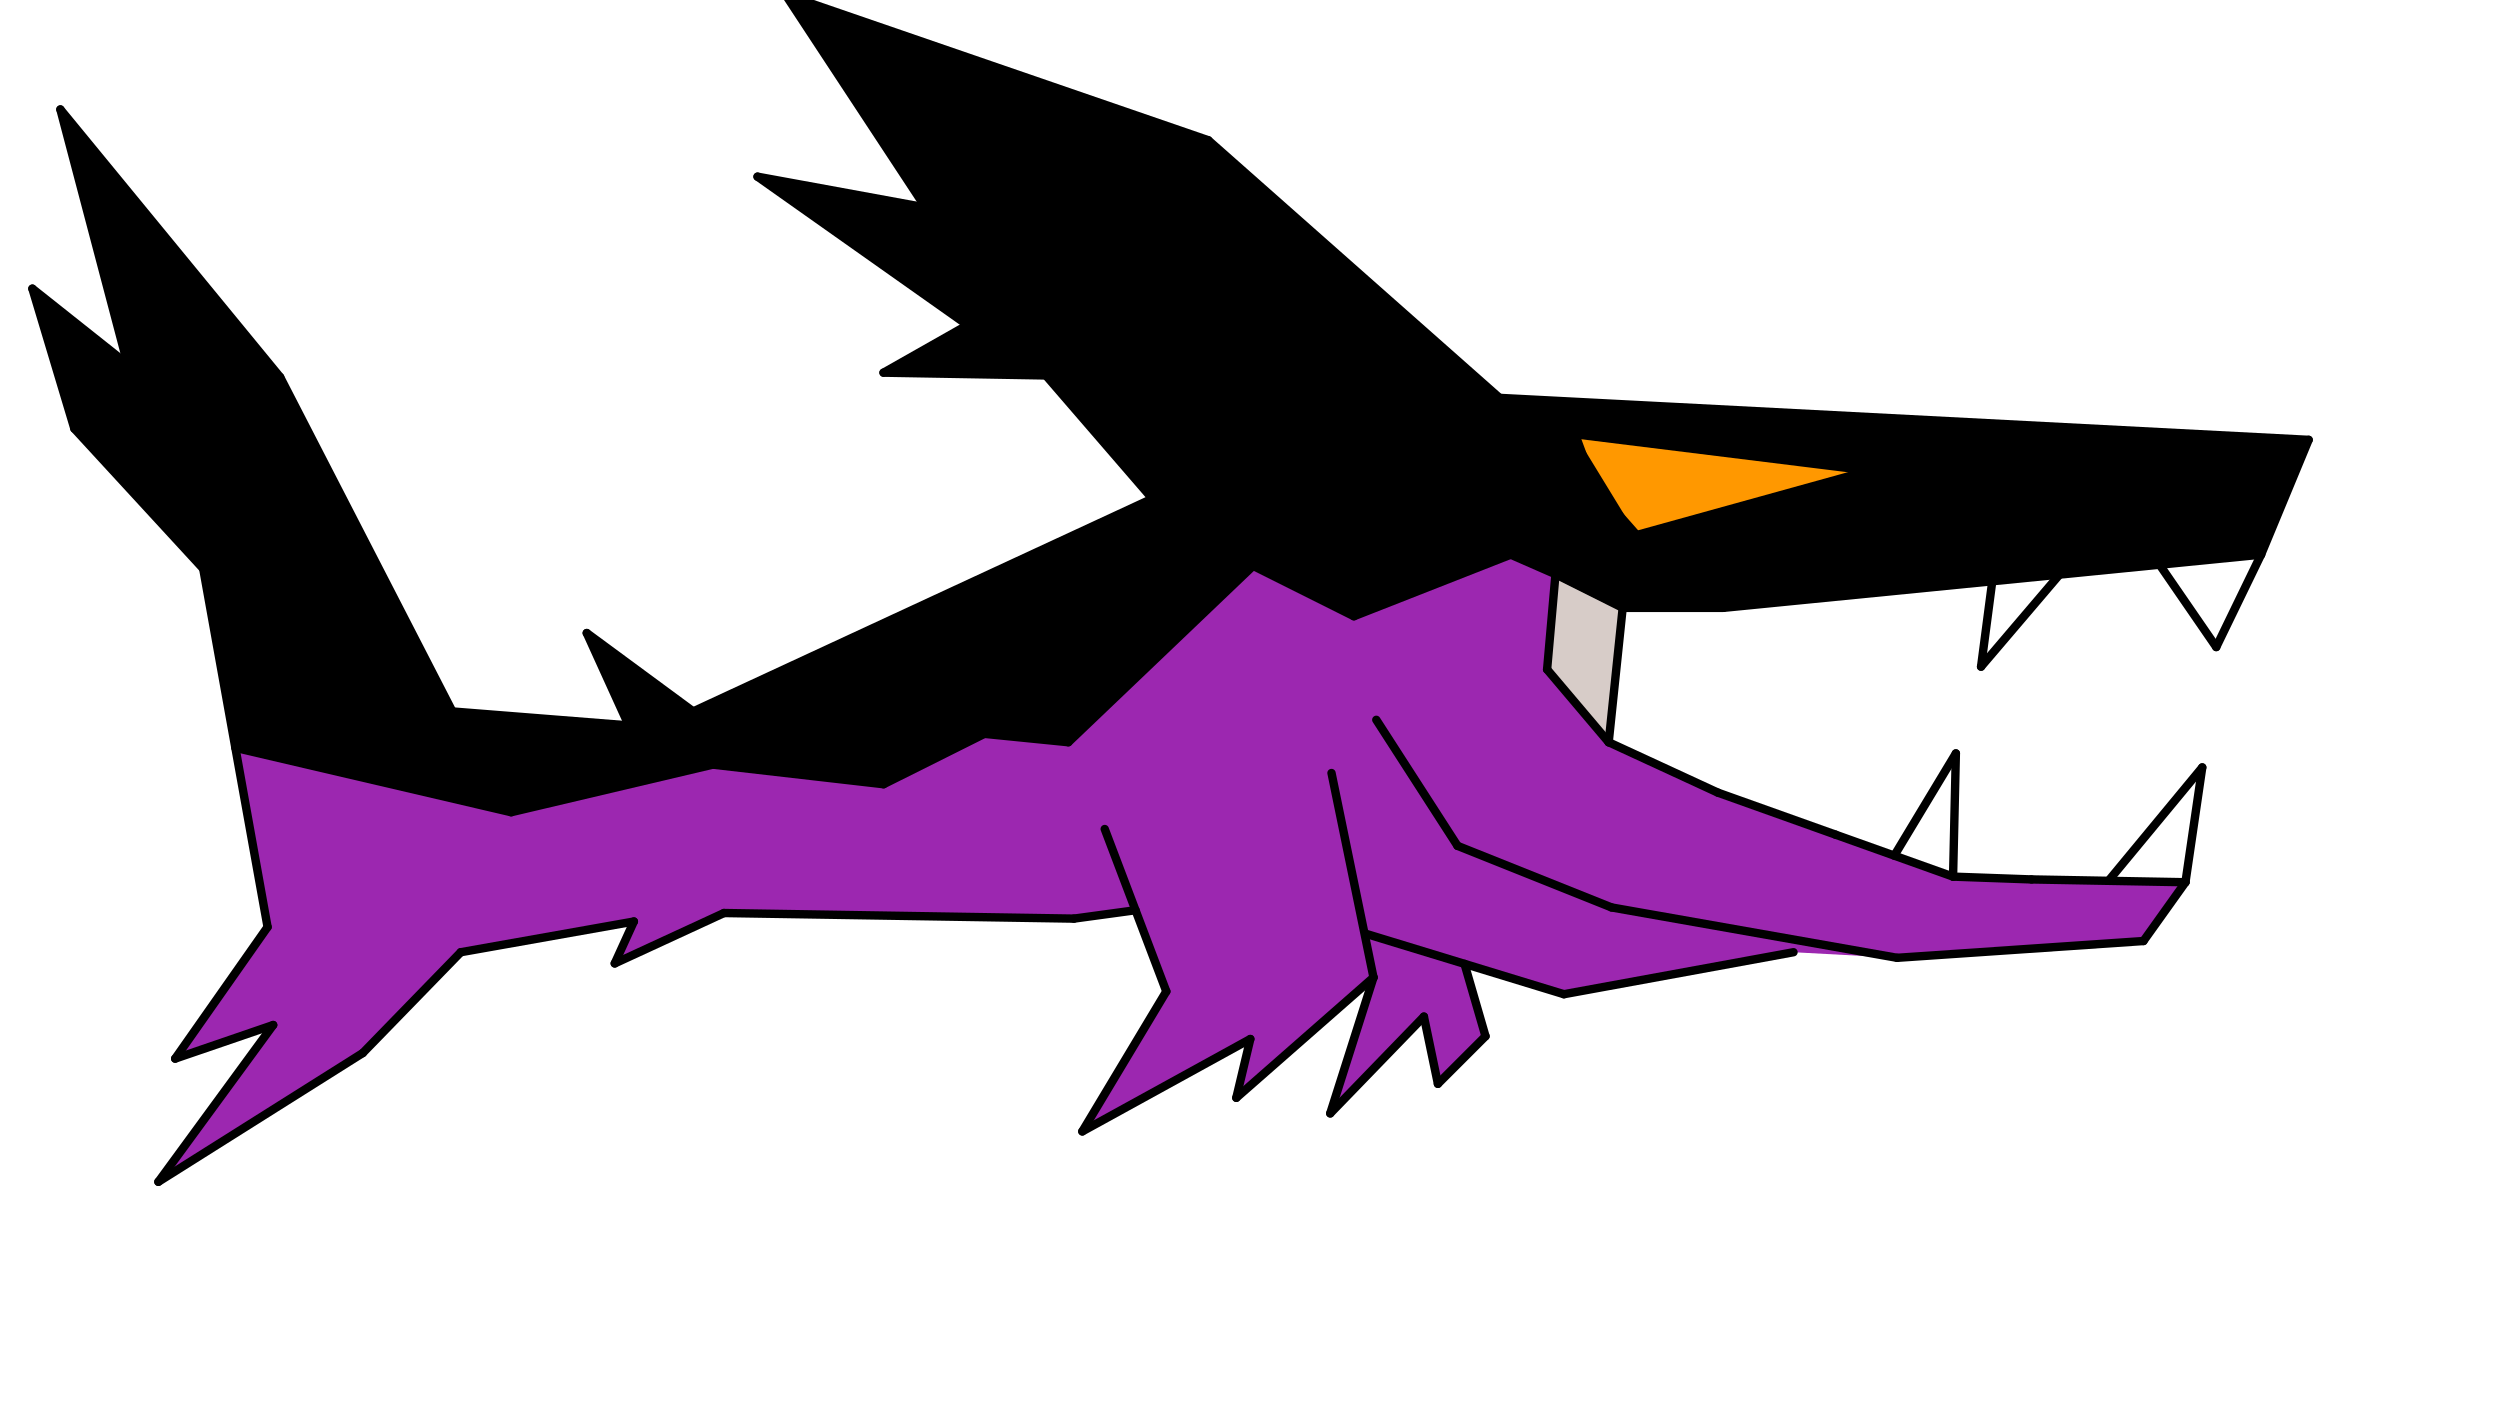 <svg xmlns="http://www.w3.org/2000/svg" class="svg--1it" height="100%" preserveAspectRatio="xMidYMid meet" viewBox="0 0 595.276 334.488" width="100%"><defs><marker id="marker-arrow" markerHeight="16" markerUnits="userSpaceOnUse" markerWidth="24" orient="auto-start-reverse" refX="24" refY="4" viewBox="0 0 24 8"><path d="M 0 0 L 24 4 L 0 8 z" stroke="inherit"></path></marker></defs><g class="aux-layer--1FB"></g><g class="main-layer--3Vd"><g class="element--2qn"><g fill="#000000" opacity="1"><path d="M 14.38 26.067 L 66.707 89.799 L 107.713 169.4 L 149.713 172.734 L 139.713 150.734 L 165.046 169.4 L 274.38 118.734 L 249.046 89.4 L 210.38 88.734 L 230.38 77.4 L 180.38 42.067 L 220.38 49.4 L 187.046 -1.266 L 287.713 33.4 L 357.046 94.734 L 549.713 104.734 L 538.38 132.067 L 410.38 144.734 L 386.38 144.734 L 359.713 132.067 L 322.38 146.734 L 298.38 134.734 L 254.38 176.734 L 234.38 174.734 L 210.38 186.734 L 169.713 182.067 L 121.713 193.4 L 56.046 178.067 L 48.38 135.4 L 17.713 102.067 L 7.713 68.734 L 30.38 86.734 L 14.38 26.067 Z" stroke="none"></path></g></g><g class="element--2qn"><g fill="#FF9800" opacity="1"><path d="M 410.046 107.734 L 445.046 112.067 L 389.713 127.4 L 375.046 103.4 L 410.046 107.734 Z" stroke="none"></path></g></g><g class="element--2qn"><g fill="#9C27B0" opacity="1"><path d="M 56.046 178.067 L 63.713 220.734 L 41.713 252.067 L 65.046 244.067 L 37.713 281.4 L 86.38 250.734 L 109.713 226.734 L 150.932 219.421 L 146.38 229.4 L 172.38 217.4 L 255.713 218.734 L 270.38 216.734 L 277.713 236.067 L 257.713 269.4 L 297.713 247.4 L 294.38 261.4 L 327.046 232.734 L 316.746 265.11 L 339.046 242.067 L 342.38 258.067 L 353.713 246.734 L 348.715 229.51 L 372.38 236.734 L 427.046 226.734 L 451.713 228.067 L 510.38 224.067 L 520.38 210.067 L 465.046 208.734 L 409.046 188.734 L 383.046 176.734 L 368.38 159.4 L 370.38 136.734 L 359.713 132.067 L 322.38 146.734 L 298.38 134.734 L 254.38 176.734 L 234.38 174.734 L 210.38 186.734 L 169.713 182.067 L 121.713 193.4 L 56.046 178.067 Z" stroke="none"></path></g></g><g class="element--2qn"><g fill="#D7CCC8" opacity="1"><path d="M 370.38 136.734 L 386.38 144.734 L 383.046 176.734 L 368.38 159.4 L 370.38 136.734 Z" stroke="none"></path></g></g><g class="element--2qn"><line stroke="#000000" stroke-dasharray="none" stroke-linecap="round" stroke-width="2" x1="17.713" x2="48.38" y1="102.067" y2="135.4"></line></g><g class="element--2qn"><line stroke="#000000" stroke-dasharray="none" stroke-linecap="round" stroke-width="2" x1="48.38" x2="63.713" y1="135.4" y2="220.734"></line></g><g class="element--2qn"><line stroke="#000000" stroke-dasharray="none" stroke-linecap="round" stroke-width="2" x1="63.713" x2="41.713" y1="220.734" y2="252.067"></line></g><g class="element--2qn"><line stroke="#000000" stroke-dasharray="none" stroke-linecap="round" stroke-width="2" x1="41.713" x2="65.046" y1="252.067" y2="244.067"></line></g><g class="element--2qn"><line stroke="#000000" stroke-dasharray="none" stroke-linecap="round" stroke-width="2" x1="65.046" x2="37.713" y1="244.067" y2="281.4"></line></g><g class="element--2qn"><line stroke="#000000" stroke-dasharray="none" stroke-linecap="round" stroke-width="2" x1="37.713" x2="86.38" y1="281.4" y2="250.734"></line></g><g class="element--2qn"><line stroke="#000000" stroke-dasharray="none" stroke-linecap="round" stroke-width="2" x1="86.38" x2="109.713" y1="250.734" y2="226.734"></line></g><g class="element--2qn"><line stroke="#000000" stroke-dasharray="none" stroke-linecap="round" stroke-width="2" x1="17.713" x2="7.713" y1="102.067" y2="68.734"></line></g><g class="element--2qn"><line stroke="#000000" stroke-dasharray="none" stroke-linecap="round" stroke-width="2" x1="7.713" x2="30.38" y1="68.734" y2="86.734"></line></g><g class="element--2qn"><line stroke="#000000" stroke-dasharray="none" stroke-linecap="round" stroke-width="2" x1="30.38" x2="14.38" y1="86.734" y2="26.067"></line></g><g class="element--2qn"><line stroke="#000000" stroke-dasharray="none" stroke-linecap="round" stroke-width="2" x1="14.38" x2="66.707" y1="26.067" y2="89.799"></line></g><g class="element--2qn"><line stroke="#000000" stroke-dasharray="none" stroke-linecap="round" stroke-width="2" x1="66.707" x2="107.713" y1="89.799" y2="169.4"></line></g><g class="element--2qn"><line stroke="#000000" stroke-dasharray="none" stroke-linecap="round" stroke-width="2" x1="107.713" x2="149.713" y1="169.4" y2="172.734"></line></g><g class="element--2qn"><line stroke="#000000" stroke-dasharray="none" stroke-linecap="round" stroke-width="2" x1="149.713" x2="139.713" y1="172.734" y2="150.734"></line></g><g class="element--2qn"><line stroke="#000000" stroke-dasharray="none" stroke-linecap="round" stroke-width="2" x1="139.713" x2="165.046" y1="150.734" y2="169.4"></line></g><g class="element--2qn"><line stroke="#000000" stroke-dasharray="none" stroke-linecap="round" stroke-width="2" x1="165.046" x2="274.38" y1="169.4" y2="118.734"></line></g><g class="element--2qn"><line stroke="#000000" stroke-dasharray="none" stroke-linecap="round" stroke-width="2" x1="274.38" x2="249.046" y1="118.734" y2="89.4"></line></g><g class="element--2qn"><line stroke="#000000" stroke-dasharray="none" stroke-linecap="round" stroke-width="2" x1="249.046" x2="210.38" y1="89.4" y2="88.734"></line></g><g class="element--2qn"><line stroke="#000000" stroke-dasharray="none" stroke-linecap="round" stroke-width="2" x1="210.38" x2="230.38" y1="88.734" y2="77.4"></line></g><g class="element--2qn"><line stroke="#000000" stroke-dasharray="none" stroke-linecap="round" stroke-width="2" x1="230.38" x2="180.38" y1="77.4" y2="42.067"></line></g><g class="element--2qn"><line stroke="#000000" stroke-dasharray="none" stroke-linecap="round" stroke-width="2" x1="180.38" x2="220.38" y1="42.067" y2="49.4"></line></g><g class="element--2qn"><line stroke="#000000" stroke-dasharray="none" stroke-linecap="round" stroke-width="2" x1="220.38" x2="187.046" y1="49.4" y2="-1.266"></line></g><g class="element--2qn"><line stroke="#000000" stroke-dasharray="none" stroke-linecap="round" stroke-width="2" x1="187.046" x2="287.713" y1="-1.266" y2="33.4"></line></g><g class="element--2qn"><line stroke="#000000" stroke-dasharray="none" stroke-linecap="round" stroke-width="2" x1="287.713" x2="357.046" y1="33.4" y2="94.734"></line></g><g class="element--2qn"><line stroke="#000000" stroke-dasharray="none" stroke-linecap="round" stroke-width="2" x1="357.046" x2="549.713" y1="94.734" y2="104.734"></line></g><g class="element--2qn"><line stroke="#000000" stroke-dasharray="none" stroke-linecap="round" stroke-width="2" x1="549.713" x2="538.38" y1="104.734" y2="132.067"></line></g><g class="element--2qn"><line stroke="#000000" stroke-dasharray="none" stroke-linecap="round" stroke-width="2" x1="538.38" x2="410.38" y1="132.067" y2="144.734"></line></g><g class="element--2qn"><line stroke="#000000" stroke-dasharray="none" stroke-linecap="round" stroke-width="2" x1="410.38" x2="386.38" y1="144.734" y2="144.734"></line></g><g class="element--2qn"><line stroke="#000000" stroke-dasharray="none" stroke-linecap="round" stroke-width="2" x1="386.38" x2="370.38" y1="144.734" y2="136.734"></line></g><g class="element--2qn"><line stroke="#000000" stroke-dasharray="none" stroke-linecap="round" stroke-width="2" x1="370.38" x2="368.38" y1="136.734" y2="159.4"></line></g><g class="element--2qn"><line stroke="#000000" stroke-dasharray="none" stroke-linecap="round" stroke-width="2" x1="368.38" x2="383.046" y1="159.4" y2="176.734"></line></g><g class="element--2qn"><line stroke="#000000" stroke-dasharray="none" stroke-linecap="round" stroke-width="2" x1="383.046" x2="409.046" y1="176.734" y2="188.734"></line></g><g class="element--2qn"><line stroke="#000000" stroke-dasharray="none" stroke-linecap="round" stroke-width="2" x1="409.046" x2="437.046" y1="188.734" y2="198.734"></line></g><g class="element--2qn"><line stroke="#000000" stroke-dasharray="none" stroke-linecap="round" stroke-width="2" x1="437.046" x2="465.046" y1="198.734" y2="208.734"></line></g><g class="element--2qn"><line stroke="#000000" stroke-dasharray="none" stroke-linecap="round" stroke-width="2" x1="465.046" x2="483.713" y1="208.734" y2="209.4"></line></g><g class="element--2qn"><line stroke="#000000" stroke-dasharray="none" stroke-linecap="round" stroke-width="2" x1="483.713" x2="520.38" y1="209.4" y2="210.067"></line></g><g class="element--2qn"><line stroke="#000000" stroke-dasharray="none" stroke-linecap="round" stroke-width="2" x1="520.38" x2="510.38" y1="210.067" y2="224.067"></line></g><g class="element--2qn"><line stroke="#000000" stroke-dasharray="none" stroke-linecap="round" stroke-width="2" x1="510.38" x2="451.713" y1="224.067" y2="228.067"></line></g><g class="element--2qn"><line stroke="#000000" stroke-dasharray="none" stroke-linecap="round" stroke-width="2" x1="451.713" x2="383.713" y1="228.067" y2="216.067"></line></g><g class="element--2qn"><line stroke="#000000" stroke-dasharray="none" stroke-linecap="round" stroke-width="2" x1="383.713" x2="347.046" y1="216.067" y2="201.4"></line></g><g class="element--2qn"><line stroke="#000000" stroke-dasharray="none" stroke-linecap="round" stroke-width="2" x1="347.046" x2="327.713" y1="201.4" y2="171.4"></line></g><g class="element--2qn"><line stroke="#000000" stroke-dasharray="none" stroke-linecap="round" stroke-width="2" x1="109.713" x2="150.932" y1="226.734" y2="219.421"></line></g><g class="element--2qn"><line stroke="#000000" stroke-dasharray="none" stroke-linecap="round" stroke-width="2" x1="150.932" x2="146.38" y1="219.421" y2="229.4"></line></g><g class="element--2qn"><line stroke="#000000" stroke-dasharray="none" stroke-linecap="round" stroke-width="2" x1="146.38" x2="172.38" y1="229.4" y2="217.4"></line></g><g class="element--2qn"><line stroke="#000000" stroke-dasharray="none" stroke-linecap="round" stroke-width="2" x1="172.38" x2="255.713" y1="217.4" y2="218.734"></line></g><g class="element--2qn"><line stroke="#000000" stroke-dasharray="none" stroke-linecap="round" stroke-width="2" x1="263.046" x2="277.713" y1="197.4" y2="236.067"></line></g><g class="element--2qn"><line stroke="#000000" stroke-dasharray="none" stroke-linecap="round" stroke-width="2" x1="277.713" x2="257.713" y1="236.067" y2="269.4"></line></g><g class="element--2qn"><line stroke="#000000" stroke-dasharray="none" stroke-linecap="round" stroke-width="2" x1="257.713" x2="297.713" y1="269.4" y2="247.4"></line></g><g class="element--2qn"><line stroke="#000000" stroke-dasharray="none" stroke-linecap="round" stroke-width="2" x1="297.713" x2="294.38" y1="247.4" y2="261.4"></line></g><g class="element--2qn"><line stroke="#000000" stroke-dasharray="none" stroke-linecap="round" stroke-width="2" x1="294.38" x2="327.046" y1="261.4" y2="232.734"></line></g><g class="element--2qn"><line stroke="#000000" stroke-dasharray="none" stroke-linecap="round" stroke-width="2" x1="327.046" x2="317.046" y1="232.734" y2="184.067"></line></g><g class="element--2qn"><line stroke="#000000" stroke-dasharray="none" stroke-linecap="round" stroke-width="2" x1="427.046" x2="372.38" y1="226.734" y2="236.734"></line></g><g class="element--2qn"><line stroke="#000000" stroke-dasharray="none" stroke-linecap="round" stroke-width="2" x1="372.38" x2="325.051" y1="236.734" y2="222.286"></line></g><g class="element--2qn"><line stroke="#000000" stroke-dasharray="none" stroke-linecap="round" stroke-width="2" x1="255.713" x2="270.38" y1="218.734" y2="216.734"></line></g><g class="element--2qn"><line stroke="#000000" stroke-dasharray="none" stroke-linecap="round" stroke-width="2" x1="56.046" x2="121.713" y1="178.067" y2="193.4"></line></g><g class="element--2qn"><line stroke="#000000" stroke-dasharray="none" stroke-linecap="round" stroke-width="2" x1="121.713" x2="169.713" y1="193.4" y2="182.067"></line></g><g class="element--2qn"><line stroke="#000000" stroke-dasharray="none" stroke-linecap="round" stroke-width="2" x1="169.713" x2="210.38" y1="182.067" y2="186.734"></line></g><g class="element--2qn"><line stroke="#000000" stroke-dasharray="none" stroke-linecap="round" stroke-width="2" x1="210.38" x2="234.38" y1="186.734" y2="174.734"></line></g><g class="element--2qn"><line stroke="#000000" stroke-dasharray="none" stroke-linecap="round" stroke-width="2" x1="234.38" x2="254.38" y1="174.734" y2="176.734"></line></g><g class="element--2qn"><line stroke="#000000" stroke-dasharray="none" stroke-linecap="round" stroke-width="2" x1="254.38" x2="298.38" y1="176.734" y2="134.734"></line></g><g class="element--2qn"><line stroke="#000000" stroke-dasharray="none" stroke-linecap="round" stroke-width="2" x1="298.38" x2="322.38" y1="134.734" y2="146.734"></line></g><g class="element--2qn"><line stroke="#000000" stroke-dasharray="none" stroke-linecap="round" stroke-width="2" x1="322.38" x2="359.713" y1="146.734" y2="132.067"></line></g><g class="element--2qn"><line stroke="#000000" stroke-dasharray="none" stroke-linecap="round" stroke-width="2" x1="359.713" x2="370.38" y1="132.067" y2="136.734"></line></g><g class="element--2qn"><line stroke="#000000" stroke-dasharray="none" stroke-linecap="round" stroke-width="2" x1="375.046" x2="379.713" y1="103.4" y2="116.067"></line></g><g class="element--2qn"><line stroke="#000000" stroke-dasharray="none" stroke-linecap="round" stroke-width="2" x1="375.046" x2="445.046" y1="103.4" y2="112.067"></line></g><g class="element--2qn"><line stroke="#000000" stroke-dasharray="none" stroke-linecap="round" stroke-width="2" x1="445.046" x2="389.713" y1="112.067" y2="127.4"></line></g><g class="element--2qn"><line stroke="#000000" stroke-dasharray="none" stroke-linecap="round" stroke-width="2" x1="389.713" x2="379.713" y1="127.4" y2="116.067"></line></g><g class="element--2qn"><line stroke="#000000" stroke-dasharray="none" stroke-linecap="round" stroke-width="2" x1="538.38" x2="527.713" y1="132.067" y2="154.067"></line></g><g class="element--2qn"><line stroke="#000000" stroke-dasharray="none" stroke-linecap="round" stroke-width="2" x1="527.713" x2="514.408" y1="154.067" y2="134.73"></line></g><g class="element--2qn"><line stroke="#000000" stroke-dasharray="none" stroke-linecap="round" stroke-width="2" x1="520.38" x2="524.38" y1="210.067" y2="182.734"></line></g><g class="element--2qn"><line stroke="#000000" stroke-dasharray="none" stroke-linecap="round" stroke-width="2" x1="524.38" x2="502.046" y1="182.734" y2="209.734"></line></g><g class="element--2qn"><line stroke="#000000" stroke-dasharray="none" stroke-linecap="round" stroke-width="2" x1="465.046" x2="465.713" y1="208.734" y2="179.4"></line></g><g class="element--2qn"><line stroke="#000000" stroke-dasharray="none" stroke-linecap="round" stroke-width="2" x1="465.713" x2="451.046" y1="179.4" y2="203.734"></line></g><g class="element--2qn"><line stroke="#000000" stroke-dasharray="none" stroke-linecap="round" stroke-width="2" x1="490.388" x2="471.713" y1="136.816" y2="158.734"></line></g><g class="element--2qn"><line stroke="#000000" stroke-dasharray="none" stroke-linecap="round" stroke-width="2" x1="471.713" x2="474.38" y1="158.734" y2="138.4"></line></g><g class="element--2qn"><line stroke="#000000" stroke-dasharray="none" stroke-linecap="round" stroke-width="2" x1="386.38" x2="383.046" y1="144.734" y2="176.734"></line></g><g class="element--2qn"><line stroke="#000000" stroke-dasharray="none" stroke-linecap="round" stroke-width="2" x1="348.715" x2="353.713" y1="229.51" y2="246.734"></line></g><g class="element--2qn"><line stroke="#000000" stroke-dasharray="none" stroke-linecap="round" stroke-width="2" x1="353.713" x2="342.38" y1="246.734" y2="258.067"></line></g><g class="element--2qn"><line stroke="#000000" stroke-dasharray="none" stroke-linecap="round" stroke-width="2" x1="342.38" x2="339.046" y1="258.067" y2="242.067"></line></g><g class="element--2qn"><line stroke="#000000" stroke-dasharray="none" stroke-linecap="round" stroke-width="2" x1="339.046" x2="316.746" y1="242.067" y2="265.11"></line></g><g class="element--2qn"><line stroke="#000000" stroke-dasharray="none" stroke-linecap="round" stroke-width="2" x1="316.746" x2="327.046" y1="265.11" y2="232.734"></line></g></g><g class="snaps-layer--2PT"></g><g class="temp-layer--rAP"></g></svg>